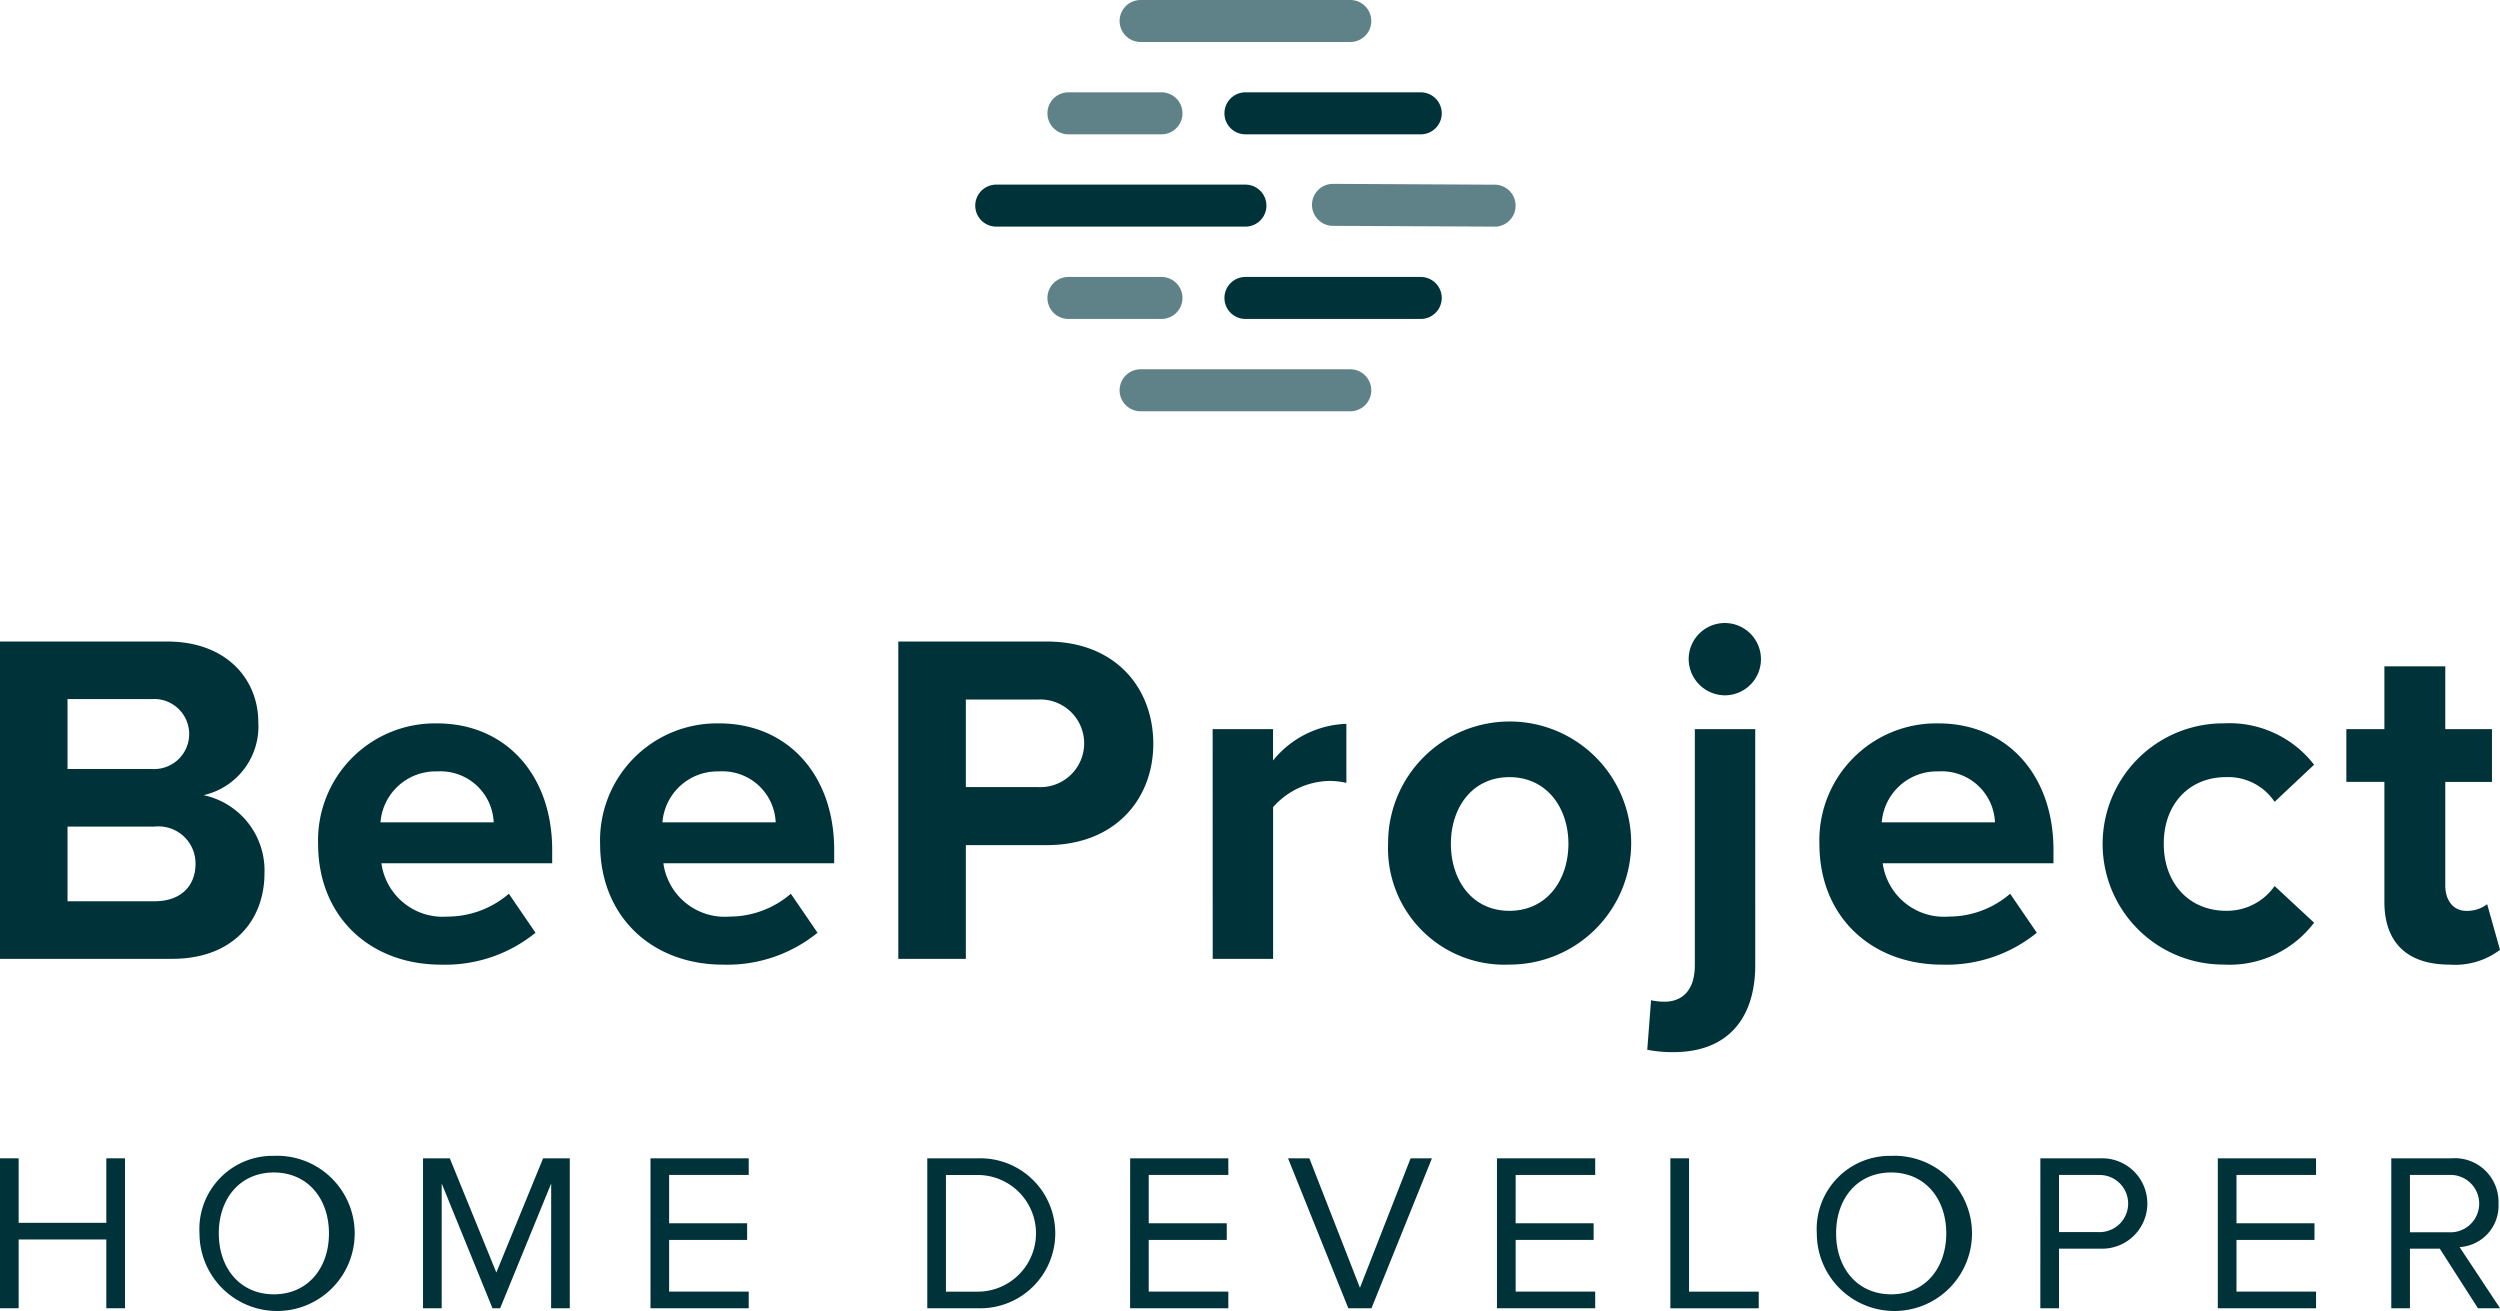 <svg xmlns="http://www.w3.org/2000/svg" width="187.5" height="98.32" viewBox="0 0 187.5 98.32">
  <g id="Сгруппировать_130" data-name="Сгруппировать 130" transform="translate(-167.156 -282.58)">
    <path id="Контур_159" data-name="Контур 159" d="M167.156,305.5h12.523c4.532,0,6.851,2.89,6.851,6.064a5.287,5.287,0,0,1-4.106,5.46,5.768,5.768,0,0,1,4.568,5.852c0,3.568-2.389,6.423-6.921,6.423H167.156Zm11.417,9.561a2.627,2.627,0,1,0,0-5.246h-6.352v5.246Zm.178,9.92c1.927,0,3.069-1.106,3.069-2.819a2.781,2.781,0,0,0-3.069-2.783h-6.53v5.6Z" transform="translate(0 25.194)" fill="#003239"/>
    <path id="Контур_160" data-name="Контур 160" d="M187.442,308.427c5.138,0,8.635,3.854,8.635,9.49v1H183.269a4.642,4.642,0,0,0,4.958,4,7.048,7.048,0,0,0,4.6-1.713l2,2.926a10.741,10.741,0,0,1-7.1,2.391c-5.248,0-9.206-3.533-9.206-9.064A8.771,8.771,0,0,1,187.442,308.427Zm-4.246,7.42h8.493a3.994,3.994,0,0,0-4.246-3.818A4.143,4.143,0,0,0,183.2,315.847Z" transform="translate(12.493 28.407)" fill="#003239"/>
    <path id="Контур_161" data-name="Контур 161" d="M197.519,308.427c5.138,0,8.635,3.854,8.635,9.49v1H193.344a4.644,4.644,0,0,0,4.96,4,7.048,7.048,0,0,0,4.6-1.713l2,2.926a10.743,10.743,0,0,1-7.1,2.391c-5.246,0-9.206-3.533-9.206-9.064A8.771,8.771,0,0,1,197.519,308.427Zm-4.246,7.42h8.493a3.994,3.994,0,0,0-4.246-3.818A4.142,4.142,0,0,0,193.273,315.847Z" transform="translate(23.566 28.407)" fill="#003239"/>
    <path id="Контур_162" data-name="Контур 162" d="M199.253,305.5h11.131c5.174,0,7.993,3.5,7.993,7.67,0,4.141-2.855,7.6-7.993,7.6h-6.066V329.3h-5.065Zm10.453,4.353h-5.388v6.564h5.388a3.288,3.288,0,1,0,0-6.564Z" transform="translate(35.276 25.194)" fill="#003239"/>
    <path id="Контур_163" data-name="Контур 163" d="M210.484,308.838h4.53v2.355a7.375,7.375,0,0,1,5.5-2.75v4.427a5.593,5.593,0,0,0-1.249-.145,5.773,5.773,0,0,0-4.246,1.963v11.383h-4.53Z" transform="translate(47.62 28.425)" fill="#003239"/>
    <path id="Контур_164" data-name="Контур 164" d="M216.753,317.453a9.116,9.116,0,1,1,9.1,9.064A8.729,8.729,0,0,1,216.753,317.453Zm13.524,0c0-2.676-1.608-4.994-4.425-4.994s-4.389,2.317-4.389,4.994c0,2.712,1.57,5.031,4.389,5.031S230.277,320.165,230.277,317.453Z" transform="translate(54.51 28.407)" fill="#003239"/>
    <path id="Контур_165" data-name="Контур 165" d="M234.113,330.493c0,3.927-2,6.532-6.135,6.532a9.7,9.7,0,0,1-1.965-.178l.285-3.713a4.8,4.8,0,0,0,1,.109c1.32,0,2.284-.823,2.284-2.75V312.8h4.53Zm-4.994-22.941a2.711,2.711,0,1,1,2.71,2.712A2.733,2.733,0,0,1,229.12,307.552Z" transform="translate(64.687 24.465)" fill="#003239"/>
    <path id="Контур_166" data-name="Контур 166" d="M241.084,308.427c5.138,0,8.635,3.854,8.635,9.49v1H236.911a4.641,4.641,0,0,0,4.958,4,7.044,7.044,0,0,0,4.6-1.713l2,2.926a10.732,10.732,0,0,1-7.1,2.391c-5.246,0-9.206-3.533-9.206-9.064A8.771,8.771,0,0,1,241.084,308.427Zm-4.246,7.42h8.493a3.994,3.994,0,0,0-4.246-3.818A4.142,4.142,0,0,0,236.838,315.847Z" transform="translate(71.448 28.407)" fill="#003239"/>
    <path id="Контур_167" data-name="Контур 167" d="M251.376,308.427a8.018,8.018,0,0,1,6.814,3.1l-2.96,2.783a4.184,4.184,0,0,0-3.642-1.853c-2.746,0-4.672,2-4.672,4.994s1.927,5.031,4.672,5.031a4.356,4.356,0,0,0,3.642-1.856l2.96,2.748a7.948,7.948,0,0,1-6.814,3.14,9.045,9.045,0,1,1,0-18.09Z" transform="translate(82.522 28.407)" fill="#003239"/>
    <path id="Контур_168" data-name="Контур 168" d="M253.845,324.048v-8.992h-2.853V311.1h2.853v-4.71h4.568v4.71h3.5v3.959h-3.5v7.779c0,1.071.573,1.891,1.57,1.891a2.476,2.476,0,0,0,1.57-.5l.963,3.424a5.582,5.582,0,0,1-3.782,1.108C255.56,328.759,253.845,327.117,253.845,324.048Z" transform="translate(92.14 26.165)" fill="#003239"/>
    <g id="Сгруппировать_121" data-name="Сгруппировать 121" transform="translate(167.156 369.269)">
      <path id="Контур_169" data-name="Контур 169" d="M175.13,330.054h-6.576v5.157h-1.4V323.967h1.4v4.838h6.576v-4.838h1.4v11.245h-1.4Z" transform="translate(-167.156 -323.782)" fill="#003239"/>
      <path id="Контур_170" data-name="Контур 170" d="M179.863,323.879a5.82,5.82,0,1,1-5.579,5.816A5.491,5.491,0,0,1,179.863,323.879Zm0,1.247c-2.527,0-4.131,1.937-4.131,4.57,0,2.613,1.6,4.568,4.131,4.568s4.131-1.954,4.131-4.568C183.994,327.063,182.376,325.126,179.863,325.126Z" transform="translate(-159.322 -323.879)" fill="#003239"/>
      <path id="Контур_171" data-name="Контур 171" d="M191.883,325.854l-3.829,9.358h-.573l-3.81-9.358v9.358h-1.4V323.967h2.007l3.491,8.564,3.508-8.564h2v11.245h-1.4Z" transform="translate(-150.544 -323.782)" fill="#003239"/>
      <path id="Контур_172" data-name="Контур 172" d="M190.4,323.967h7.368v1.247h-5.97v3.625h5.85v1.247h-5.85v3.877h5.97v1.249H190.4Z" transform="translate(-141.614 -323.782)" fill="#003239"/>
      <path id="Контур_173" data-name="Контур 173" d="M200.288,323.967h3.845a5.624,5.624,0,1,1,0,11.245h-3.845Zm3.845,10a4.375,4.375,0,0,0,0-8.749h-2.445v8.749Z" transform="translate(-130.742 -323.782)" fill="#003239"/>
      <path id="Контур_174" data-name="Контур 174" d="M207.537,323.967H214.9v1.247h-5.97v3.625h5.852v1.247h-5.852v3.877h5.97v1.249h-7.368Z" transform="translate(-122.775 -323.782)" fill="#003239"/>
      <path id="Контур_175" data-name="Контур 175" d="M213.178,323.967h1.6l3.793,9.71,3.8-9.71h1.6l-4.536,11.245H217.7Z" transform="translate(-116.575 -323.782)" fill="#003239"/>
      <path id="Контур_176" data-name="Контур 176" d="M220.643,323.967h7.368v1.247h-5.966v3.625h5.848v1.247h-5.848v3.877h5.966v1.249h-7.368Z" transform="translate(-108.371 -323.782)" fill="#003239"/>
      <path id="Контур_177" data-name="Контур 177" d="M226.839,323.967h1.4v10h5.227v1.249h-6.627Z" transform="translate(-101.561 -323.782)" fill="#003239"/>
      <path id="Контур_178" data-name="Контур 178" d="M237.65,323.879a5.82,5.82,0,1,1-5.579,5.816A5.491,5.491,0,0,1,237.65,323.879Zm0,1.247c-2.527,0-4.131,1.937-4.131,4.57,0,2.613,1.6,4.568,4.131,4.568s4.131-1.954,4.131-4.568C241.781,327.063,240.163,325.126,237.65,325.126Z" transform="translate(-95.811 -323.879)" fill="#003239"/>
      <path id="Контур_179" data-name="Контур 179" d="M240.059,323.967h4.517a3.39,3.39,0,1,1,0,6.776h-3.119v4.469h-1.4Zm4.349,1.247h-2.951V329.5h2.951a2.143,2.143,0,1,0,0-4.282Z" transform="translate(-87.032 -323.782)" fill="#003239"/>
      <path id="Контур_180" data-name="Контур 180" d="M246.4,323.967h7.368v1.247H247.8v3.625h5.85v1.247H247.8v3.877h5.968v1.249H246.4Z" transform="translate(-80.064 -323.782)" fill="#003239"/>
      <path id="Контур_181" data-name="Контур 181" d="M256.237,330.743H254v4.469h-1.4V323.967h4.519a3.276,3.276,0,0,1,3.522,3.39,3.105,3.105,0,0,1-2.918,3.268l3.035,4.586H259.1Zm.707-5.529H254v4.3h2.949a2.152,2.152,0,1,0,0-4.3Z" transform="translate(-73.254 -323.782)" fill="#003239"/>
    </g>
    <g id="Сгруппировать_122" data-name="Сгруппировать 122" transform="translate(251.127 282.58)">
      <path id="Контур_182" data-name="Контур 182" d="M224.46,285.729H208.734a1.574,1.574,0,1,1,0-3.149H224.46a1.574,1.574,0,0,1,0,3.149Z" transform="translate(-207.16 -282.58)" fill="#5e8287"/>
    </g>
    <g id="Сгруппировать_123" data-name="Сгруппировать 123" transform="translate(251.127 310.277)">
      <path id="Контур_183" data-name="Контур 183" d="M224.46,298.924H208.734a1.574,1.574,0,1,1,0-3.149H224.46a1.574,1.574,0,0,1,0,3.149Z" transform="translate(-207.16 -295.775)" fill="#5e8287"/>
    </g>
    <g id="Сгруппировать_124" data-name="Сгруппировать 124" transform="translate(258.99 289.505)">
      <path id="Контур_184" data-name="Контур 184" d="M225.629,289.028H212.48a1.574,1.574,0,0,1,0-3.149h13.148a1.574,1.574,0,0,1,0,3.149Z" transform="translate(-210.906 -285.879)" fill="#003239"/>
    </g>
    <g id="Сгруппировать_125" data-name="Сгруппировать 125" transform="translate(245.713 289.505)">
      <path id="Контур_185" data-name="Контур 185" d="M213.135,289.028h-6.979a1.574,1.574,0,0,1,0-3.149h6.979a1.574,1.574,0,0,1,0,3.149Z" transform="translate(-204.581 -285.879)" fill="#5e8287"/>
    </g>
    <g id="Сгруппировать_126" data-name="Сгруппировать 126" transform="translate(258.99 303.352)">
      <path id="Контур_186" data-name="Контур 186" d="M225.629,295.625H212.48a1.574,1.574,0,0,1,0-3.149h13.148a1.574,1.574,0,0,1,0,3.149Z" transform="translate(-210.906 -292.476)" fill="#003239"/>
    </g>
    <g id="Сгруппировать_127" data-name="Сгруппировать 127" transform="translate(245.713 303.352)">
      <path id="Контур_187" data-name="Контур 187" d="M213.135,295.625h-6.979a1.574,1.574,0,0,1,0-3.149h6.979a1.574,1.574,0,0,1,0,3.149Z" transform="translate(-204.581 -292.476)" fill="#5e8287"/>
    </g>
    <g id="Сгруппировать_128" data-name="Сгруппировать 128" transform="translate(240.3 296.427)">
      <path id="Контур_188" data-name="Контур 188" d="M222.266,292.326h-18.69a1.574,1.574,0,1,1,0-3.149h18.69a1.574,1.574,0,1,1,0,3.149Z" transform="translate(-202.002 -289.177)" fill="#003239"/>
    </g>
    <g id="Сгруппировать_129" data-name="Сгруппировать 129" transform="translate(265.564 296.365)">
      <path id="Контур_189" data-name="Контур 189" d="M227.726,292.359h-.008L215.6,292.3a1.574,1.574,0,0,1,.008-3.149h.008l12.114.063a1.574,1.574,0,0,1-.008,3.149Z" transform="translate(-214.038 -289.147)" fill="#5e8287"/>
    </g>
  </g>
</svg>
